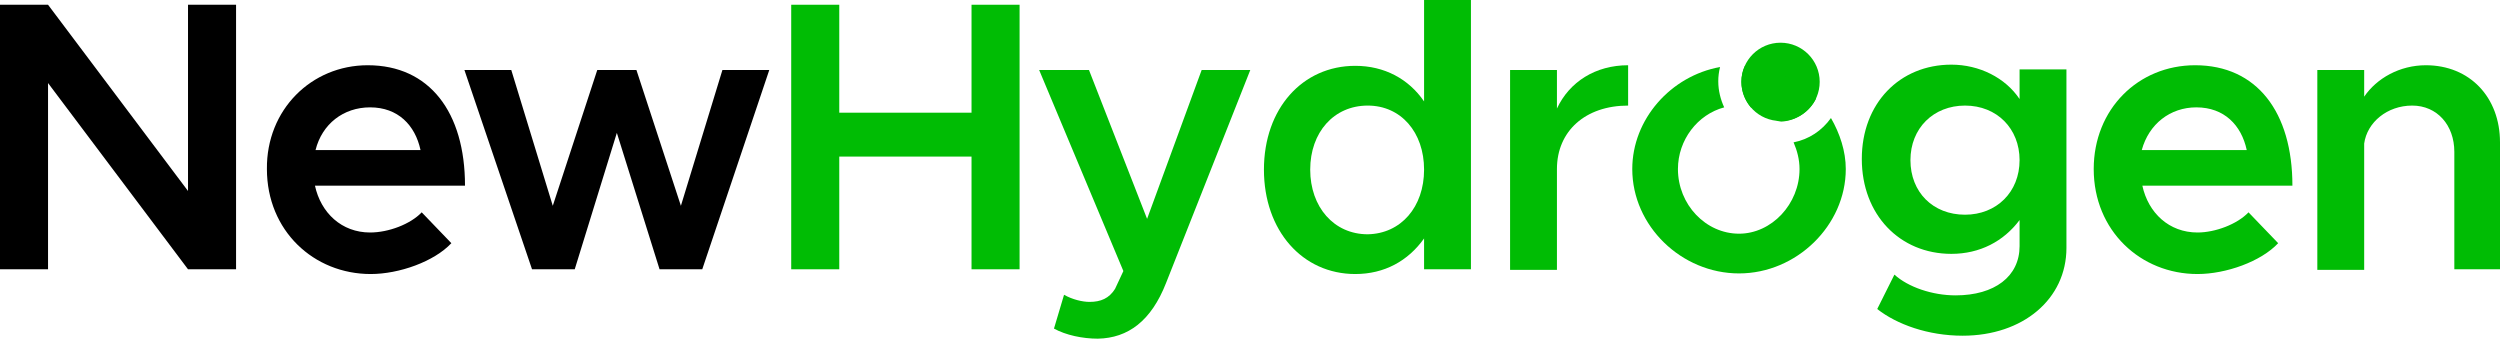 <svg width="195" height="27" viewBox="0 0 195 27" fill="none" xmlns="http://www.w3.org/2000/svg">
<g clip-path="url(#clip0_37_410)">
<path d="M0 0.37H3.747L14.665 14.897V0.37H18.413V21.004H14.665L3.747 6.477V21.004H0V0.37Z" fill="black"/>
<path d="M32.893 16.562L35.206 18.968C33.865 20.402 31.135 21.374 28.915 21.374C24.473 21.374 20.819 17.996 20.819 13.185C20.772 8.559 24.288 5.089 28.683 5.089C33.495 5.089 36.27 8.744 36.27 14.48H24.566C25.029 16.608 26.648 18.135 28.868 18.135C30.303 18.135 32.014 17.488 32.893 16.562ZM24.612 11.705H32.801C32.384 9.762 31.043 8.374 28.868 8.374C26.787 8.374 25.121 9.669 24.612 11.705Z" fill="black"/>
<path d="M36.224 5.459H39.879L43.117 16.053L46.587 5.459H49.641L53.11 16.053L56.349 5.459H60.004L54.776 21.004H51.445L48.114 10.363L44.829 21.004H41.498L36.224 5.459Z" fill="black"/>
<path d="M79.527 0.37V21.004H75.779V12.213H65.463V21.004H61.715V0.37H65.463V8.79H75.779V0.37H79.527Z" fill="#00BC04"/>
<path d="M82.21 25.63L82.996 22.993C83.644 23.363 84.431 23.548 84.986 23.548C85.865 23.548 86.513 23.27 86.975 22.53L87.623 21.142L81.053 5.459H84.94L89.473 17.071L93.73 5.459H97.523L90.954 22.068C89.797 25.029 87.993 26.37 85.633 26.416C84.431 26.416 83.135 26.139 82.21 25.63Z" fill="#00BC04"/>
<path d="M114.733 0V21.004H111.078V18.598C109.829 20.356 107.979 21.374 105.712 21.374C101.594 21.374 98.587 17.996 98.587 13.231C98.587 8.466 101.594 5.135 105.712 5.135C107.979 5.135 109.875 6.153 111.078 7.911V0H114.733ZM111.078 13.231C111.078 10.317 109.274 8.235 106.683 8.235C104.046 8.235 102.196 10.317 102.196 13.231C102.196 16.146 104.046 18.274 106.683 18.274C109.274 18.228 111.078 16.146 111.078 13.231Z" fill="#00BC04"/>
<path d="M126.993 5.089V8.235C123.662 8.235 121.441 10.224 121.441 13.185V21.05H117.786V5.459H121.441V8.466C122.413 6.384 124.448 5.089 126.993 5.089Z" fill="#00BC04"/>
<path d="M161.182 5.459V19.338C161.182 23.317 157.804 26.185 153.085 26.185C150.402 26.185 147.95 25.306 146.424 24.103L147.765 21.42C148.829 22.392 150.726 23.039 152.53 23.039C155.584 23.039 157.527 21.559 157.527 19.199V17.164C156.278 18.829 154.427 19.801 152.206 19.801C148.182 19.801 145.221 16.747 145.221 12.399C145.221 8.05 148.182 5.043 152.206 5.043C154.381 5.043 156.416 6.061 157.527 7.726V5.413H161.182V5.459ZM157.527 12.491C157.527 10.039 155.769 8.235 153.271 8.235C150.819 8.235 149.014 9.993 149.014 12.491C149.014 14.989 150.772 16.747 153.271 16.747C155.722 16.747 157.527 14.989 157.527 12.491Z" fill="#00BC04"/>
<path d="M175.384 16.562L177.697 18.968C176.356 20.402 173.626 21.374 171.406 21.374C166.964 21.374 163.31 17.996 163.31 13.185C163.31 8.512 166.779 5.089 171.221 5.089C176.032 5.089 178.808 8.744 178.808 14.48H167.103C167.566 16.608 169.185 18.135 171.406 18.135C172.794 18.135 174.505 17.488 175.384 16.562ZM167.057 11.705H175.246C174.829 9.762 173.488 8.374 171.313 8.374C169.278 8.374 167.612 9.669 167.057 11.705Z" fill="#00BC04"/>
<path d="M195 11.103V21.004H191.438V11.843C191.438 9.762 190.096 8.235 188.153 8.235C186.21 8.235 184.637 9.53 184.406 11.196V21.05H180.751V5.459H184.406V7.541C185.377 6.107 187.182 5.089 189.217 5.089C192.641 5.089 195 7.587 195 11.103Z" fill="#00BC04"/>
<path d="M138.882 9.438C140.569 9.438 141.936 8.071 141.936 6.384C141.936 4.698 140.569 3.331 138.882 3.331C137.196 3.331 135.829 4.698 135.829 6.384C135.829 8.071 137.196 9.438 138.882 9.438Z" fill="#00BC04"/>
<path d="M141.658 7.68C140.224 6.199 138.235 5.228 136.107 5.135C135.922 5.505 135.829 5.922 135.829 6.384C135.829 7.125 136.107 7.819 136.569 8.374C137.356 8.559 138.05 8.929 138.651 9.438C138.744 9.438 138.836 9.484 138.929 9.484C140.085 9.438 141.149 8.698 141.658 7.68Z" fill="#00BC04"/>
<path d="M142.815 9.206C142.121 10.178 141.103 10.872 139.9 11.103C140.178 11.751 140.363 12.445 140.363 13.185C140.363 15.915 138.189 18.228 135.644 18.228C133.053 18.228 130.879 15.961 130.879 13.185C130.879 10.918 132.406 8.929 134.487 8.374C134.21 7.772 134.025 7.078 134.025 6.338C134.025 5.968 134.071 5.598 134.164 5.228C130.324 5.922 127.317 9.299 127.317 13.185C127.317 17.626 131.157 21.327 135.644 21.327C140.132 21.327 143.971 17.58 143.971 13.185C143.971 11.797 143.509 10.409 142.815 9.206Z" fill="#00BC04"/>
</g>
<defs>
<clipPath id="clip0_37_410">
<rect width="195" height="26.416" fill="white"/>
</clipPath>
</defs>
</svg>
